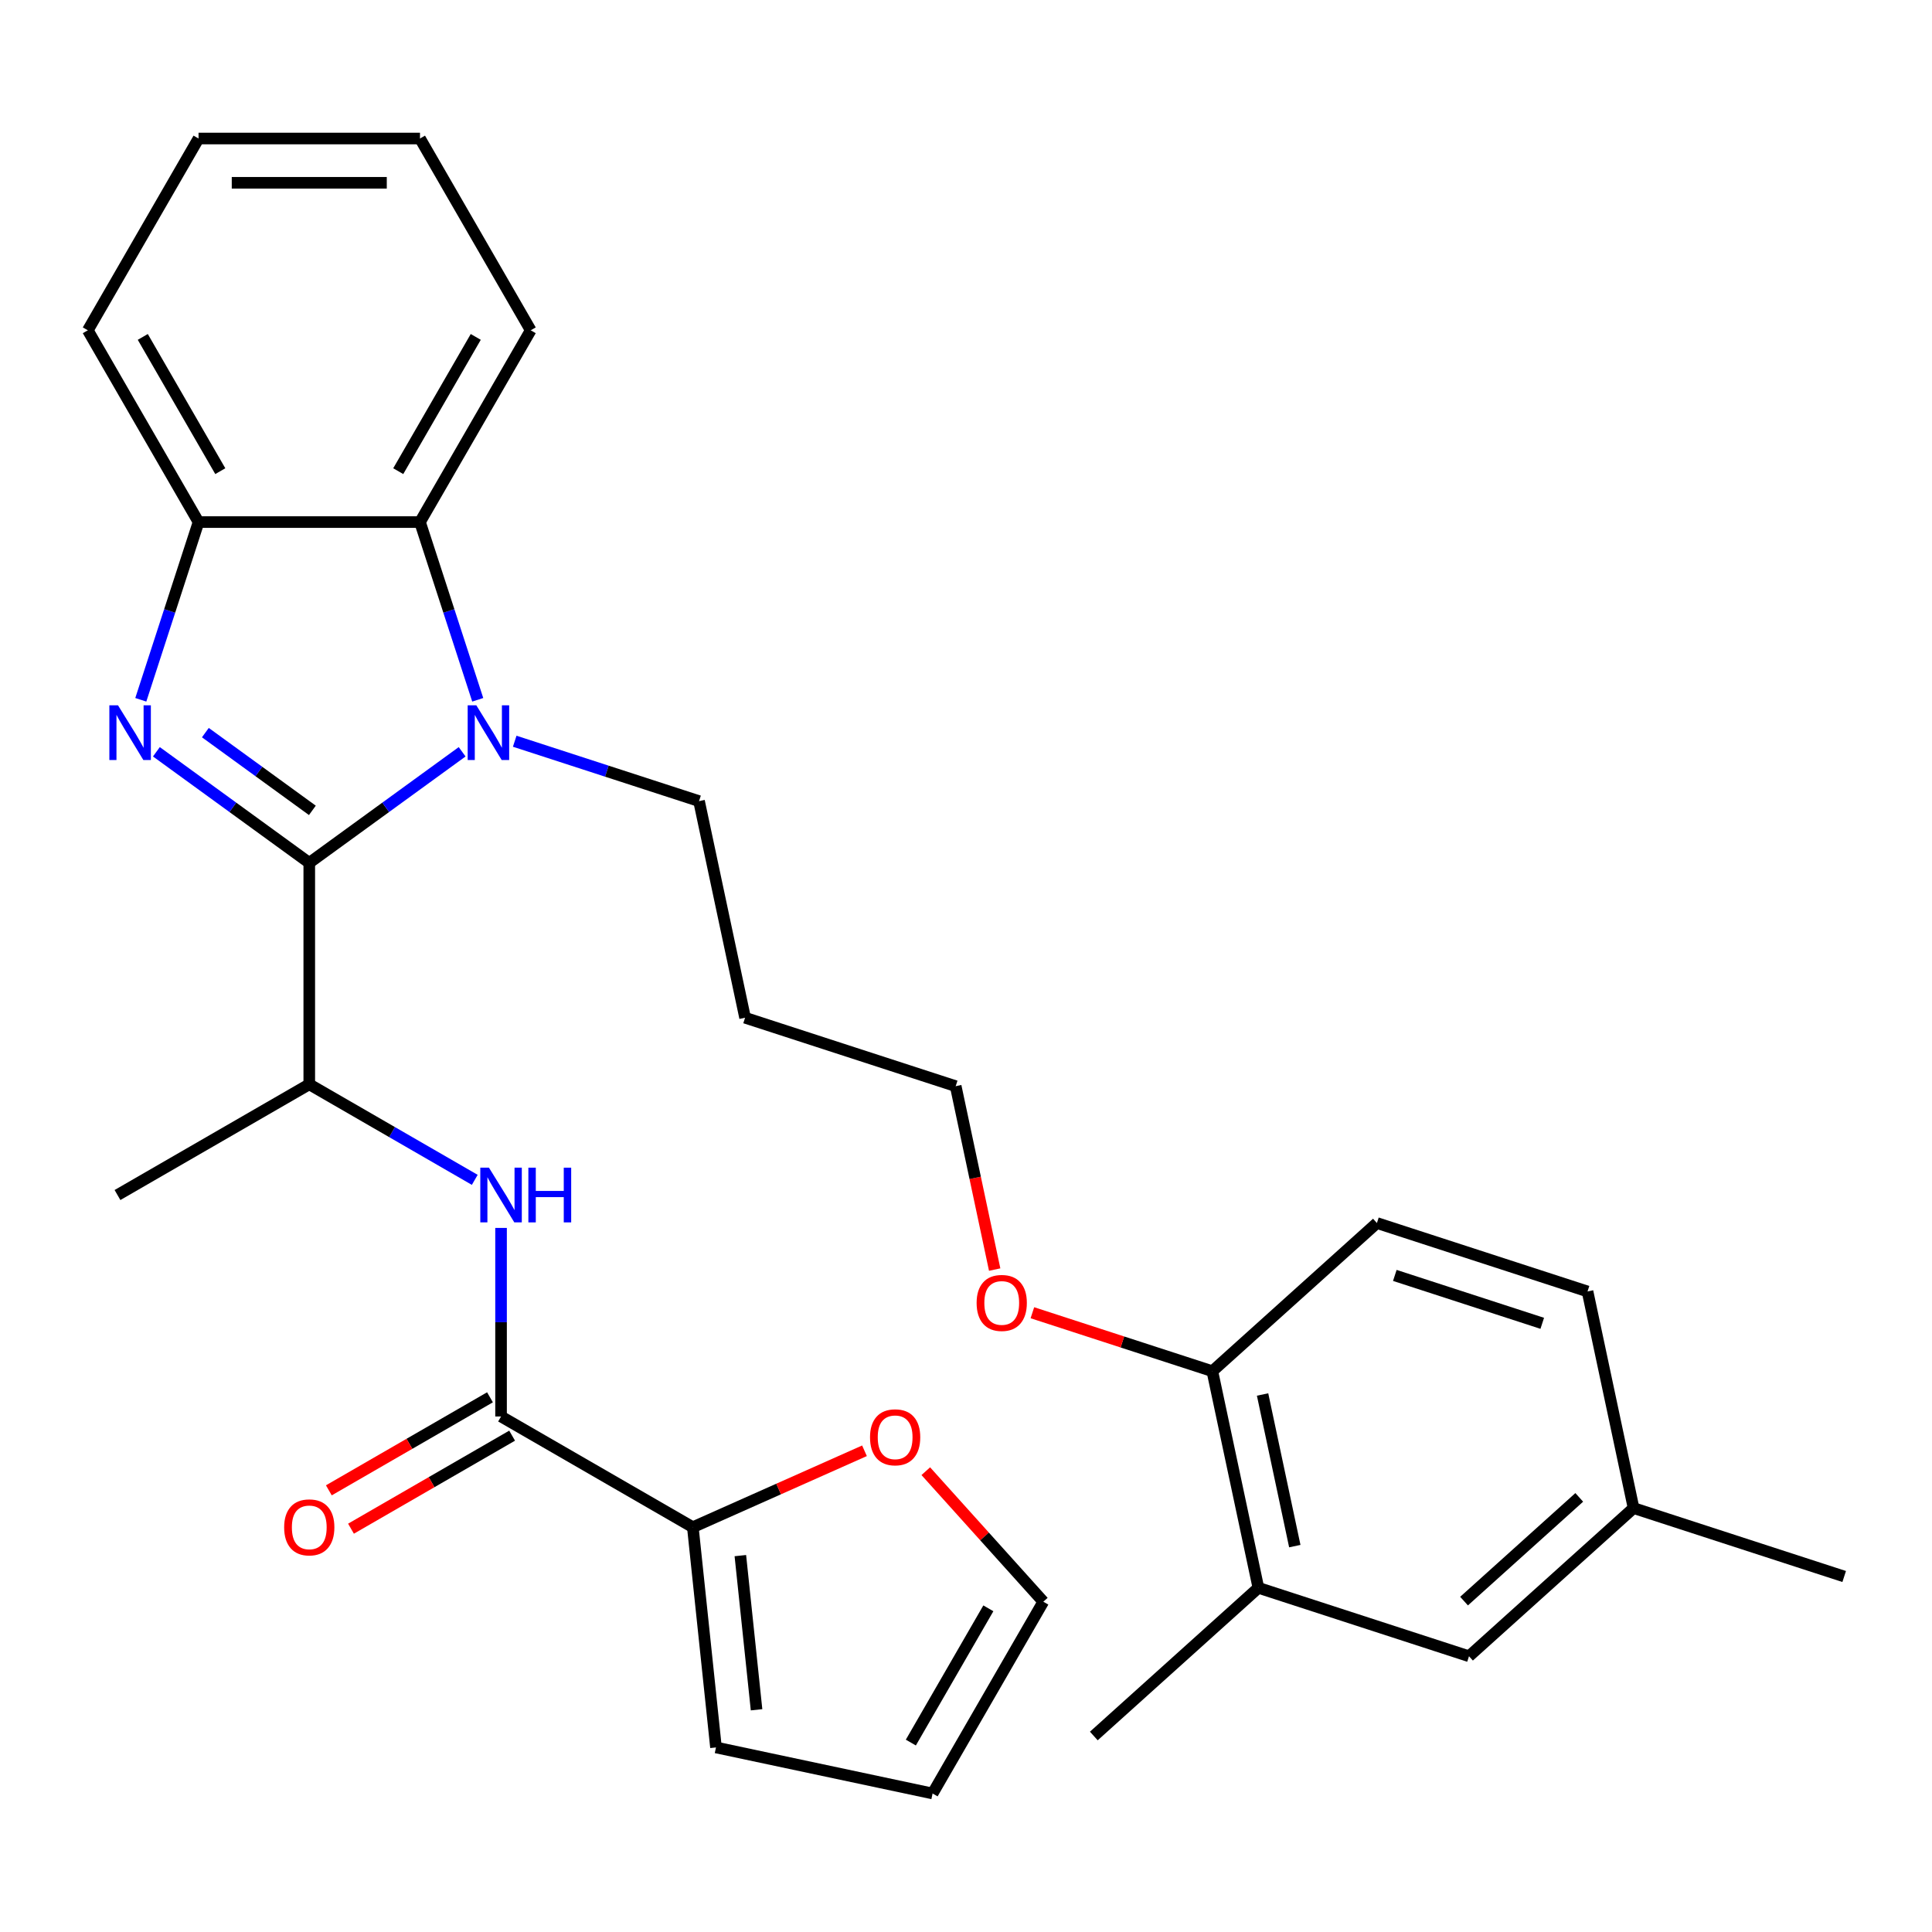 <?xml version='1.0' encoding='iso-8859-1'?>
<svg version='1.1' baseProfile='full'
              xmlns='http://www.w3.org/2000/svg'
                      xmlns:rdkit='http://www.rdkit.org/xml'
                      xmlns:xlink='http://www.w3.org/1999/xlink'
                  xml:space='preserve'
width='1000px' height='1000px' viewBox='0 0 1000 1000'>
<!-- END OF HEADER -->
<rect style='opacity:1.0;fill:#FFFFFF;stroke:none' width='1000' height='1000' x='0' y='0'> </rect>
<path class='bond-0' d='M 160.077,446.612 L 120.514,417.868' style='fill:none;fill-rule:evenodd;stroke:#000000;stroke-width:6px;stroke-linecap:butt;stroke-linejoin:miter;stroke-opacity:1' />
<path class='bond-0' d='M 120.514,417.868 L 80.951,389.124' style='fill:none;fill-rule:evenodd;stroke:#0000FF;stroke-width:6px;stroke-linecap:butt;stroke-linejoin:miter;stroke-opacity:1' />
<path class='bond-0' d='M 161.683,419.443 L 133.989,399.322' style='fill:none;fill-rule:evenodd;stroke:#000000;stroke-width:6px;stroke-linecap:butt;stroke-linejoin:miter;stroke-opacity:1' />
<path class='bond-0' d='M 133.989,399.322 L 106.295,379.201' style='fill:none;fill-rule:evenodd;stroke:#0000FF;stroke-width:6px;stroke-linecap:butt;stroke-linejoin:miter;stroke-opacity:1' />
<path class='bond-1' d='M 160.077,446.612 L 199.64,417.868' style='fill:none;fill-rule:evenodd;stroke:#000000;stroke-width:6px;stroke-linecap:butt;stroke-linejoin:miter;stroke-opacity:1' />
<path class='bond-1' d='M 199.64,417.868 L 239.203,389.124' style='fill:none;fill-rule:evenodd;stroke:#0000FF;stroke-width:6px;stroke-linecap:butt;stroke-linejoin:miter;stroke-opacity:1' />
<path class='bond-6' d='M 160.077,446.612 L 160.077,561.235' style='fill:none;fill-rule:evenodd;stroke:#000000;stroke-width:6px;stroke-linecap:butt;stroke-linejoin:miter;stroke-opacity:1' />
<path class='bond-4' d='M 72.877,362.213 L 87.822,316.22' style='fill:none;fill-rule:evenodd;stroke:#0000FF;stroke-width:6px;stroke-linecap:butt;stroke-linejoin:miter;stroke-opacity:1' />
<path class='bond-4' d='M 87.822,316.22 L 102.766,270.227' style='fill:none;fill-rule:evenodd;stroke:#000000;stroke-width:6px;stroke-linecap:butt;stroke-linejoin:miter;stroke-opacity:1' />
<path class='bond-2' d='M 247.276,362.213 L 232.332,316.22' style='fill:none;fill-rule:evenodd;stroke:#0000FF;stroke-width:6px;stroke-linecap:butt;stroke-linejoin:miter;stroke-opacity:1' />
<path class='bond-2' d='M 232.332,316.22 L 217.388,270.227' style='fill:none;fill-rule:evenodd;stroke:#000000;stroke-width:6px;stroke-linecap:butt;stroke-linejoin:miter;stroke-opacity:1' />
<path class='bond-16' d='M 266.414,383.66 L 314.117,399.159' style='fill:none;fill-rule:evenodd;stroke:#0000FF;stroke-width:6px;stroke-linecap:butt;stroke-linejoin:miter;stroke-opacity:1' />
<path class='bond-16' d='M 314.117,399.159 L 361.821,414.659' style='fill:none;fill-rule:evenodd;stroke:#000000;stroke-width:6px;stroke-linecap:butt;stroke-linejoin:miter;stroke-opacity:1' />
<path class='bond-22' d='M 217.388,270.227 L 274.699,170.961' style='fill:none;fill-rule:evenodd;stroke:#000000;stroke-width:6px;stroke-linecap:butt;stroke-linejoin:miter;stroke-opacity:1' />
<path class='bond-22' d='M 206.132,243.874 L 246.25,174.388' style='fill:none;fill-rule:evenodd;stroke:#000000;stroke-width:6px;stroke-linecap:butt;stroke-linejoin:miter;stroke-opacity:1' />
<path class='bond-30' d='M 217.388,270.227 L 102.766,270.227' style='fill:none;fill-rule:evenodd;stroke:#000000;stroke-width:6px;stroke-linecap:butt;stroke-linejoin:miter;stroke-opacity:1' />
<path class='bond-3' d='M 259.343,733.168 L 259.343,684.37' style='fill:none;fill-rule:evenodd;stroke:#000000;stroke-width:6px;stroke-linecap:butt;stroke-linejoin:miter;stroke-opacity:1' />
<path class='bond-3' d='M 259.343,684.37 L 259.343,635.571' style='fill:none;fill-rule:evenodd;stroke:#0000FF;stroke-width:6px;stroke-linecap:butt;stroke-linejoin:miter;stroke-opacity:1' />
<path class='bond-7' d='M 259.343,733.168 L 358.609,790.479' style='fill:none;fill-rule:evenodd;stroke:#000000;stroke-width:6px;stroke-linecap:butt;stroke-linejoin:miter;stroke-opacity:1' />
<path class='bond-10' d='M 253.612,723.242 L 211.912,747.317' style='fill:none;fill-rule:evenodd;stroke:#000000;stroke-width:6px;stroke-linecap:butt;stroke-linejoin:miter;stroke-opacity:1' />
<path class='bond-10' d='M 211.912,747.317 L 170.211,771.393' style='fill:none;fill-rule:evenodd;stroke:#FF0000;stroke-width:6px;stroke-linecap:butt;stroke-linejoin:miter;stroke-opacity:1' />
<path class='bond-10' d='M 265.074,743.095 L 223.374,767.17' style='fill:none;fill-rule:evenodd;stroke:#000000;stroke-width:6px;stroke-linecap:butt;stroke-linejoin:miter;stroke-opacity:1' />
<path class='bond-10' d='M 223.374,767.17 L 181.674,791.246' style='fill:none;fill-rule:evenodd;stroke:#FF0000;stroke-width:6px;stroke-linecap:butt;stroke-linejoin:miter;stroke-opacity:1' />
<path class='bond-23' d='M 102.766,270.227 L 45.455,170.961' style='fill:none;fill-rule:evenodd;stroke:#000000;stroke-width:6px;stroke-linecap:butt;stroke-linejoin:miter;stroke-opacity:1' />
<path class='bond-23' d='M 114.022,243.874 L 73.904,174.388' style='fill:none;fill-rule:evenodd;stroke:#000000;stroke-width:6px;stroke-linecap:butt;stroke-linejoin:miter;stroke-opacity:1' />
<path class='bond-5' d='M 245.737,610.691 L 202.907,585.963' style='fill:none;fill-rule:evenodd;stroke:#0000FF;stroke-width:6px;stroke-linecap:butt;stroke-linejoin:miter;stroke-opacity:1' />
<path class='bond-5' d='M 202.907,585.963 L 160.077,561.235' style='fill:none;fill-rule:evenodd;stroke:#000000;stroke-width:6px;stroke-linecap:butt;stroke-linejoin:miter;stroke-opacity:1' />
<path class='bond-24' d='M 160.077,561.235 L 60.811,618.546' style='fill:none;fill-rule:evenodd;stroke:#000000;stroke-width:6px;stroke-linecap:butt;stroke-linejoin:miter;stroke-opacity:1' />
<path class='bond-8' d='M 358.609,790.479 L 403.032,770.701' style='fill:none;fill-rule:evenodd;stroke:#000000;stroke-width:6px;stroke-linecap:butt;stroke-linejoin:miter;stroke-opacity:1' />
<path class='bond-8' d='M 403.032,770.701 L 447.456,750.922' style='fill:none;fill-rule:evenodd;stroke:#FF0000;stroke-width:6px;stroke-linecap:butt;stroke-linejoin:miter;stroke-opacity:1' />
<path class='bond-11' d='M 358.609,790.479 L 370.59,904.474' style='fill:none;fill-rule:evenodd;stroke:#000000;stroke-width:6px;stroke-linecap:butt;stroke-linejoin:miter;stroke-opacity:1' />
<path class='bond-11' d='M 383.205,805.182 L 391.592,884.979' style='fill:none;fill-rule:evenodd;stroke:#000000;stroke-width:6px;stroke-linecap:butt;stroke-linejoin:miter;stroke-opacity:1' />
<path class='bond-14' d='M 479.187,761.479 L 509.603,795.259' style='fill:none;fill-rule:evenodd;stroke:#FF0000;stroke-width:6px;stroke-linecap:butt;stroke-linejoin:miter;stroke-opacity:1' />
<path class='bond-14' d='M 509.603,795.259 L 540.019,829.039' style='fill:none;fill-rule:evenodd;stroke:#000000;stroke-width:6px;stroke-linecap:butt;stroke-linejoin:miter;stroke-opacity:1' />
<path class='bond-9' d='M 651.34,821.853 L 627.508,709.735' style='fill:none;fill-rule:evenodd;stroke:#000000;stroke-width:6px;stroke-linecap:butt;stroke-linejoin:miter;stroke-opacity:1' />
<path class='bond-9' d='M 670.188,800.269 L 653.507,721.786' style='fill:none;fill-rule:evenodd;stroke:#000000;stroke-width:6px;stroke-linecap:butt;stroke-linejoin:miter;stroke-opacity:1' />
<path class='bond-13' d='M 651.34,821.853 L 760.352,857.273' style='fill:none;fill-rule:evenodd;stroke:#000000;stroke-width:6px;stroke-linecap:butt;stroke-linejoin:miter;stroke-opacity:1' />
<path class='bond-25' d='M 651.34,821.853 L 566.159,898.55' style='fill:none;fill-rule:evenodd;stroke:#000000;stroke-width:6px;stroke-linecap:butt;stroke-linejoin:miter;stroke-opacity:1' />
<path class='bond-15' d='M 370.59,904.474 L 482.708,928.305' style='fill:none;fill-rule:evenodd;stroke:#000000;stroke-width:6px;stroke-linecap:butt;stroke-linejoin:miter;stroke-opacity:1' />
<path class='bond-12' d='M 627.508,709.735 L 580.935,694.602' style='fill:none;fill-rule:evenodd;stroke:#000000;stroke-width:6px;stroke-linecap:butt;stroke-linejoin:miter;stroke-opacity:1' />
<path class='bond-12' d='M 580.935,694.602 L 534.361,679.47' style='fill:none;fill-rule:evenodd;stroke:#FF0000;stroke-width:6px;stroke-linecap:butt;stroke-linejoin:miter;stroke-opacity:1' />
<path class='bond-17' d='M 627.508,709.735 L 712.689,633.038' style='fill:none;fill-rule:evenodd;stroke:#000000;stroke-width:6px;stroke-linecap:butt;stroke-linejoin:miter;stroke-opacity:1' />
<path class='bond-33' d='M 760.352,857.273 L 845.533,780.576' style='fill:none;fill-rule:evenodd;stroke:#000000;stroke-width:6px;stroke-linecap:butt;stroke-linejoin:miter;stroke-opacity:1' />
<path class='bond-33' d='M 757.79,828.732 L 817.416,775.044' style='fill:none;fill-rule:evenodd;stroke:#000000;stroke-width:6px;stroke-linecap:butt;stroke-linejoin:miter;stroke-opacity:1' />
<path class='bond-32' d='M 540.019,829.039 L 482.708,928.305' style='fill:none;fill-rule:evenodd;stroke:#000000;stroke-width:6px;stroke-linecap:butt;stroke-linejoin:miter;stroke-opacity:1' />
<path class='bond-32' d='M 511.569,832.467 L 471.451,901.953' style='fill:none;fill-rule:evenodd;stroke:#000000;stroke-width:6px;stroke-linecap:butt;stroke-linejoin:miter;stroke-opacity:1' />
<path class='bond-21' d='M 361.821,414.659 L 385.652,526.777' style='fill:none;fill-rule:evenodd;stroke:#000000;stroke-width:6px;stroke-linecap:butt;stroke-linejoin:miter;stroke-opacity:1' />
<path class='bond-19' d='M 712.689,633.038 L 821.702,668.458' style='fill:none;fill-rule:evenodd;stroke:#000000;stroke-width:6px;stroke-linecap:butt;stroke-linejoin:miter;stroke-opacity:1' />
<path class='bond-19' d='M 721.957,660.153 L 798.266,684.947' style='fill:none;fill-rule:evenodd;stroke:#000000;stroke-width:6px;stroke-linecap:butt;stroke-linejoin:miter;stroke-opacity:1' />
<path class='bond-18' d='M 845.533,780.576 L 821.702,668.458' style='fill:none;fill-rule:evenodd;stroke:#000000;stroke-width:6px;stroke-linecap:butt;stroke-linejoin:miter;stroke-opacity:1' />
<path class='bond-27' d='M 845.533,780.576 L 954.545,815.996' style='fill:none;fill-rule:evenodd;stroke:#000000;stroke-width:6px;stroke-linecap:butt;stroke-linejoin:miter;stroke-opacity:1' />
<path class='bond-20' d='M 514.843,657.129 L 504.754,609.663' style='fill:none;fill-rule:evenodd;stroke:#FF0000;stroke-width:6px;stroke-linecap:butt;stroke-linejoin:miter;stroke-opacity:1' />
<path class='bond-20' d='M 504.754,609.663 L 494.665,562.197' style='fill:none;fill-rule:evenodd;stroke:#000000;stroke-width:6px;stroke-linecap:butt;stroke-linejoin:miter;stroke-opacity:1' />
<path class='bond-26' d='M 385.652,526.777 L 494.665,562.197' style='fill:none;fill-rule:evenodd;stroke:#000000;stroke-width:6px;stroke-linecap:butt;stroke-linejoin:miter;stroke-opacity:1' />
<path class='bond-28' d='M 274.699,170.961 L 217.388,71.695' style='fill:none;fill-rule:evenodd;stroke:#000000;stroke-width:6px;stroke-linecap:butt;stroke-linejoin:miter;stroke-opacity:1' />
<path class='bond-29' d='M 45.455,170.961 L 102.766,71.695' style='fill:none;fill-rule:evenodd;stroke:#000000;stroke-width:6px;stroke-linecap:butt;stroke-linejoin:miter;stroke-opacity:1' />
<path class='bond-31' d='M 217.388,71.695 L 102.766,71.695' style='fill:none;fill-rule:evenodd;stroke:#000000;stroke-width:6px;stroke-linecap:butt;stroke-linejoin:miter;stroke-opacity:1' />
<path class='bond-31' d='M 200.195,94.619 L 119.959,94.619' style='fill:none;fill-rule:evenodd;stroke:#000000;stroke-width:6px;stroke-linecap:butt;stroke-linejoin:miter;stroke-opacity:1' />
<path  class='atom-1' d='M 61.086 365.079
L 70.365 380.079
Q 71.285 381.559, 72.766 384.239
Q 74.246 386.919, 74.326 387.079
L 74.326 365.079
L 78.085 365.079
L 78.085 393.399
L 74.206 393.399
L 64.246 376.999
Q 63.086 375.079, 61.846 372.879
Q 60.645 370.679, 60.285 369.999
L 60.285 393.399
L 56.605 393.399
L 56.605 365.079
L 61.086 365.079
' fill='#0000FF'/>
<path  class='atom-2' d='M 246.548 365.079
L 255.828 380.079
Q 256.748 381.559, 258.228 384.239
Q 259.708 386.919, 259.788 387.079
L 259.788 365.079
L 263.548 365.079
L 263.548 393.399
L 259.668 393.399
L 249.708 376.999
Q 248.548 375.079, 247.308 372.879
Q 246.108 370.679, 245.748 369.999
L 245.748 393.399
L 242.068 393.399
L 242.068 365.079
L 246.548 365.079
' fill='#0000FF'/>
<path  class='atom-6' d='M 253.083 604.386
L 262.363 619.386
Q 263.283 620.866, 264.763 623.546
Q 266.243 626.226, 266.323 626.386
L 266.323 604.386
L 270.083 604.386
L 270.083 632.706
L 266.203 632.706
L 256.243 616.306
Q 255.083 614.386, 253.843 612.186
Q 252.643 609.986, 252.283 609.306
L 252.283 632.706
L 248.603 632.706
L 248.603 604.386
L 253.083 604.386
' fill='#0000FF'/>
<path  class='atom-6' d='M 273.483 604.386
L 277.323 604.386
L 277.323 616.426
L 291.803 616.426
L 291.803 604.386
L 295.643 604.386
L 295.643 632.706
L 291.803 632.706
L 291.803 619.626
L 277.323 619.626
L 277.323 632.706
L 273.483 632.706
L 273.483 604.386
' fill='#0000FF'/>
<path  class='atom-9' d='M 450.322 743.938
Q 450.322 737.138, 453.682 733.338
Q 457.042 729.538, 463.322 729.538
Q 469.602 729.538, 472.962 733.338
Q 476.322 737.138, 476.322 743.938
Q 476.322 750.818, 472.922 754.738
Q 469.522 758.618, 463.322 758.618
Q 457.082 758.618, 453.682 754.738
Q 450.322 750.858, 450.322 743.938
M 463.322 755.418
Q 467.642 755.418, 469.962 752.538
Q 472.322 749.618, 472.322 743.938
Q 472.322 738.378, 469.962 735.578
Q 467.642 732.738, 463.322 732.738
Q 459.002 732.738, 456.642 735.538
Q 454.322 738.338, 454.322 743.938
Q 454.322 749.658, 456.642 752.538
Q 459.002 755.418, 463.322 755.418
' fill='#FF0000'/>
<path  class='atom-11' d='M 147.077 790.559
Q 147.077 783.759, 150.437 779.959
Q 153.797 776.159, 160.077 776.159
Q 166.357 776.159, 169.717 779.959
Q 173.077 783.759, 173.077 790.559
Q 173.077 797.439, 169.677 801.359
Q 166.277 805.239, 160.077 805.239
Q 153.837 805.239, 150.437 801.359
Q 147.077 797.479, 147.077 790.559
M 160.077 802.039
Q 164.397 802.039, 166.717 799.159
Q 169.077 796.239, 169.077 790.559
Q 169.077 784.999, 166.717 782.199
Q 164.397 779.359, 160.077 779.359
Q 155.757 779.359, 153.397 782.159
Q 151.077 784.959, 151.077 790.559
Q 151.077 796.279, 153.397 799.159
Q 155.757 802.039, 160.077 802.039
' fill='#FF0000'/>
<path  class='atom-21' d='M 505.496 674.395
Q 505.496 667.595, 508.856 663.795
Q 512.216 659.995, 518.496 659.995
Q 524.776 659.995, 528.136 663.795
Q 531.496 667.595, 531.496 674.395
Q 531.496 681.275, 528.096 685.195
Q 524.696 689.075, 518.496 689.075
Q 512.256 689.075, 508.856 685.195
Q 505.496 681.315, 505.496 674.395
M 518.496 685.875
Q 522.816 685.875, 525.136 682.995
Q 527.496 680.075, 527.496 674.395
Q 527.496 668.835, 525.136 666.035
Q 522.816 663.195, 518.496 663.195
Q 514.176 663.195, 511.816 665.995
Q 509.496 668.795, 509.496 674.395
Q 509.496 680.115, 511.816 682.995
Q 514.176 685.875, 518.496 685.875
' fill='#FF0000'/>
</svg>

